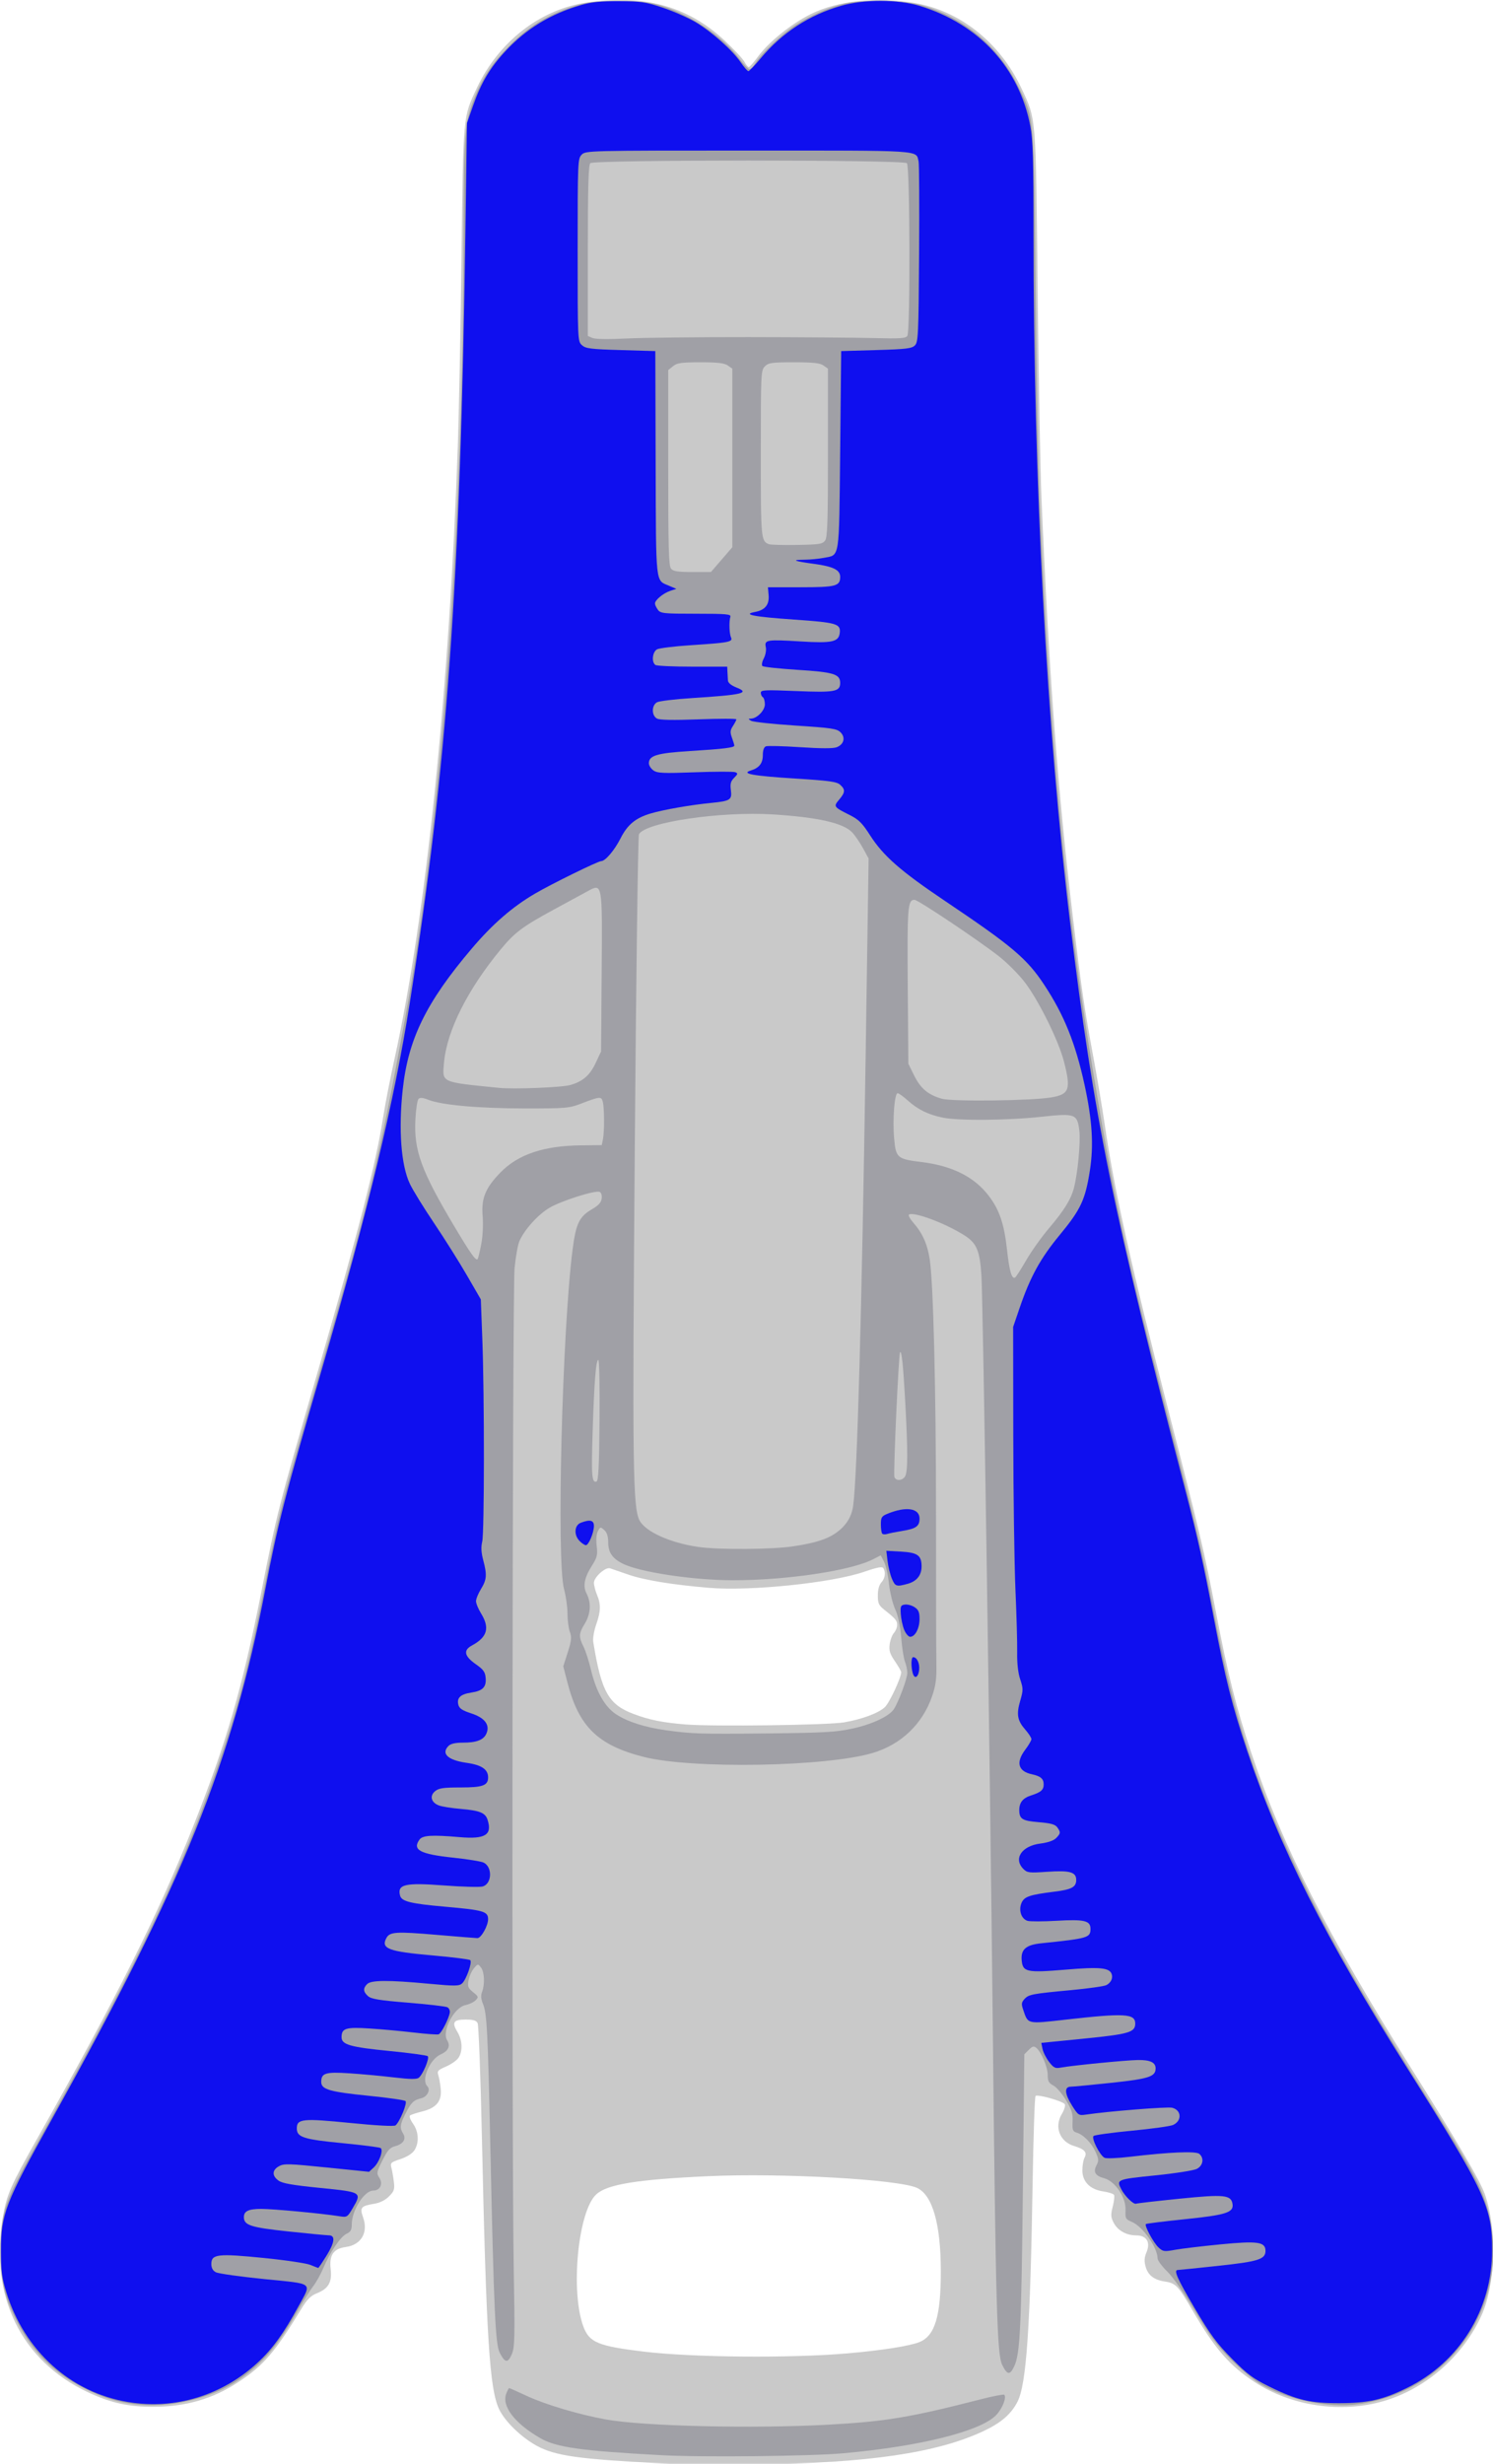 <?xml version="1.0" encoding="UTF-8" standalone="no"?>
<!-- Created with Inkscape (http://www.inkscape.org/) -->

<svg
   xmlns:dc="http://purl.org/dc/elements/1.1/"
   xmlns:cc="http://creativecommons.org/ns#"
   xmlns:rdf="http://www.w3.org/1999/02/22-rdf-syntax-ns#"
   xmlns:svg="http://www.w3.org/2000/svg"
   xmlns="http://www.w3.org/2000/svg"
   xmlns:sodipodi="http://sodipodi.sourceforge.net/DTD/sodipodi-0.dtd"
   xmlns:inkscape="http://www.inkscape.org/namespaces/inkscape"
   width="245.043"
   height="404.175"
   id="svg10214"
   version="1.1"
   inkscape:version="0.47 r22583"
   sodipodi:docname="zipper3.svg">
  <title
     id="title8141">Zipper</title>
  <defs
     id="defs10216">
    <inkscape:perspective
       sodipodi:type="inkscape:persp3d"
       inkscape:vp_x="0 : 202.08751 : 1"
       inkscape:vp_y="0 : 1000 : 0"
       inkscape:vp_z="245.04332 : 202.08751 : 1"
       inkscape:persp3d-origin="122.52166 : 134.72501 : 1"
       id="perspective13182" />
  </defs>
  <sodipodi:namedview
     id="base"
     pagecolor="#ffffff"
     bordercolor="#666666"
     borderopacity="1.0"
     inkscape:pageopacity="0.0"
     inkscape:pageshadow="2"
     inkscape:zoom="1"
     inkscape:cx="-47.261757"
     inkscape:cy="250.44887"
     inkscape:document-units="px"
     inkscape:current-layer="layer1"
     showgrid="false"
     inkscape:window-width="1280"
     inkscape:window-height="753"
     inkscape:window-x="-4"
     inkscape:window-y="-4"
     inkscape:window-maximized="1" />
  <g
     inkscape:label="Layer 1"
     inkscape:groupmode="layer"
     id="layer1"
     transform="translate(-56.395,-325.501)">
    <g
       id="g13154"
       transform="matrix(0.334,0,0,0.334,151.49,367.222)">
      <path
         style="fill:#c9c9c9;"
         d="m 40.145,1085.03 c -40.66,-2.091 -52.015,-3.696 -61.09,-8.635 -7.536,-4.102 -15.479,-11.774 -18.427,-17.8 -4.784,-9.779 -6.372,-34.807 -8.565,-135.054 -0.638,-29.15 -1.571,-53.788 -2.074,-54.75 -0.685,-1.311 -2.167,-1.75 -5.91,-1.75 -5.998,0 -6.895,1.375 -3.997,6.127 2.469,4.049 2.663,9.573 0.447,12.736 -0.889,1.269 -3.64,3.175 -6.113,4.236 -3.929,1.684 -4.403,2.21 -3.755,4.165 0.408,1.23 0.948,4.304 1.199,6.831 0.6,6.022 -2.176,9.359 -9.215,11.077 -2.75,0.671 -5.393,1.548 -5.873,1.948 -0.48,0.4 0.185,2.212 1.477,4.027 2.797,3.928 3.074,9.406 0.661,13.089 -1.045,1.594 -3.649,3.229 -6.822,4.283 -4.798,1.594 -5.088,1.877 -4.449,4.343 0.376,1.451 0.913,4.541 1.194,6.866 0.445,3.685 0.138,4.6 -2.39,7.129 -1.896,1.896 -4.442,3.155 -7.349,3.635 -6.479,1.07 -7.094,1.844 -5.362,6.753 2.606,7.386 -0.98,13.462 -8.543,14.476 -6.018,0.807 -8.212,3.99 -7.417,10.758 0.762,6.48 -1.036,9.668 -6.737,11.949 -3.1,1.24 -4.818,2.959 -7.691,7.692 -12.873,21.211 -18.549,27.799 -30.992,35.976 -12.54,8.241 -25.692,12.059 -41.707,12.11 -12.189,0.039 -20.938,-1.909 -32.121,-7.149 -32.969,-15.45 -48.497,-47.396 -41.827,-86.049 1.924,-11.148 3.713,-15.213 17.289,-39.276 38.767,-68.713 59.152,-109.579 76.627,-153.615 15.906,-40.084 23.767,-67.152 32.992,-113.616 7.953,-40.057 8.379,-41.726 27.031,-106 21.201,-73.057 29.407,-104.953 33.062,-128.5 0.896,-5.775 3.365,-18.375 5.486,-28 15.471,-70.218 26.811,-179.952 31.053,-300.5 0.581,-16.5 1.404,-58.575 1.83,-93.5 0.856,-70.202 0.664,-68.127 7.679,-83 10.423,-22.099 30.446,-37.891 52.595,-41.483 28.53,-4.627 50.687,1.293 69.013,18.438 4.569,4.275 8.942,8.959 9.718,10.409 0.776,1.45 1.746,2.636 2.157,2.636 0.41,0 2.418,-2.277 4.461,-5.061 5.339,-7.273 16.454,-16.232 26.011,-20.967 13.13,-6.504 31.976,-8.572 50.478,-5.538 22.663,3.716 42.456,19.395 53.065,42.034 7.281,15.537 7.027,12.381 7.927,98.532 0.445,42.625 1.301,88.975 1.902,103 3.738,87.248 8.004,143.822 15.648,207.5 4.054,33.771 5.335,42.444 9.969,67.5 1.882,10.175 4.341,24.8 5.465,32.5 4.641,31.8 12.895,68.938 30.622,137.777 16.282,63.228 18.423,72.279 23.94,101.223 5.833,30.601 10.097,47.57 17.487,69.59 15.406,45.908 37.36,89.211 78.284,154.41 23.317,37.148 34.066,55.511 36.451,62.268 6.003,17.005 5.242,44.377 -1.655,59.589 -9.069,20.002 -27.441,36.035 -48.199,42.061 -20.841,6.051 -45.168,2.454 -63.226,-9.347 -12.418,-8.115 -19.585,-16.368 -30.542,-35.168 -7.107,-12.194 -8.271,-13.418 -13.527,-14.221 -5.441,-0.832 -8.386,-3.085 -9.551,-7.307 -0.767,-2.778 -0.656,-4.482 0.464,-7.164 2.048,-4.902 -0.018,-8.21 -5.13,-8.21 -4.812,0 -9.065,-2.398 -11.045,-6.228 -1.416,-2.739 -1.478,-3.872 -0.434,-7.945 0.67,-2.613 0.945,-5.192 0.612,-5.731 -0.333,-0.539 -2.721,-1.298 -5.307,-1.685 -6.494,-0.974 -10.253,-4.786 -10.253,-10.399 0,-2.279 0.481,-5.042 1.069,-6.141 1.426,-2.665 0.05,-4.218 -5.105,-5.763 -7.123,-2.134 -9.885,-9.444 -5.985,-15.841 1.084,-1.778 1.732,-3.857 1.439,-4.62 -0.541,-1.41 -13.019,-5.011 -14.402,-4.156 -0.416,0.257 -1.062,19.265 -1.435,42.239 -1.167,71.886 -3.074,99.485 -7.464,108.004 -3.124,6.064 -8.069,10.337 -16.623,14.364 -22.842,10.755 -56.884,15.759 -111.495,16.388 -16.775,0.193 -37.925,-0.03 -47,-0.497 z m 91.5,-54.022 c 17.033,-1.485 30.547,-3.602 35.407,-5.546 7.668,-3.068 10.577,-12.697 10.549,-34.921 -0.029,-22.941 -4.022,-37.075 -11.51,-40.739 -8.644,-4.229 -66.479,-7.5 -102.946,-5.823 -35.007,1.61 -49.571,3.991 -54.907,8.975 -8.919,8.332 -12.715,47.543 -6.281,64.873 2.898,7.805 7.19,9.59 29.573,12.303 23.805,2.885 72.219,3.31 100.115,0.878 z m -1.589,-309.945 c 9.009,-1.57 17.001,-4.563 20.091,-7.524 2.264,-2.169 8.033,-14.552 7.98,-17.126 -0.01,-0.479 -1.398,-2.897 -3.085,-5.372 -2.497,-3.664 -2.974,-5.211 -2.567,-8.328 0.275,-2.105 1.214,-4.616 2.085,-5.579 0.872,-0.963 1.585,-2.728 1.585,-3.922 0,-2.158 -0.754,-3.041 -6.5,-7.612 -2.532,-2.014 -3,-3.086 -3,-6.868 0,-2.865 0.631,-5.179 1.75,-6.415 1.841,-2.035 2.24,-4.957 0.953,-6.982 -0.572,-0.901 -2.945,-0.455 -9.369,1.759 -15.867,5.469 -56.028,9.619 -76.334,7.888 -18.454,-1.573 -31.881,-3.788 -39.795,-6.563 -3.963,-1.389 -7.918,-2.751 -8.79,-3.026 -2.273,-0.716 -7.914,4.355 -7.914,7.114 0,1.259 0.675,3.904 1.5,5.879 1.986,4.754 1.892,8.106 -0.415,14.689 -1.054,3.008 -1.695,6.814 -1.425,8.465 4.025,24.655 7.481,30.79 19.978,35.466 7.673,2.871 13.98,4.137 25.313,5.083 13.124,1.095 70.09,0.345 77.959,-1.027 z"
         id="path13160" />
      <path
         style="fill:#a0a0a6;"
         d="m 40.645,1081.027 c -39.943,-2.134 -52.058,-3.842 -60,-8.46 -12.54,-7.291 -18.914,-15.677 -16.58,-21.815 0.567,-1.491 1.204,-2.711 1.417,-2.711 0.212,0 4.161,1.755 8.775,3.899 9.202,4.277 25.655,9.157 38.888,11.534 18.441,3.312 72.082,4.57 109,2.557 28.269,-1.542 40.201,-3.526 75.271,-12.52 5.924,-1.519 11.029,-2.504 11.345,-2.188 1.307,1.307 -1.024,7.059 -4.112,10.147 -7.886,7.886 -37.577,15.25 -75.004,18.603 -16.126,1.445 -69.167,2.013 -89,0.953 z m -259.307,-25.058 c -8.98,-1.167 -15.75,-3.317 -24.8,-7.88 -15.152,-7.638 -25.686,-18.24 -33.333,-33.548 -5.893,-11.796 -7.462,-18.81 -7.498,-33.5 -0.049,-20.004 1.23,-23.598 20.983,-59 48.083,-86.172 69.727,-132.022 87.866,-186.136 8.435,-25.163 13.127,-43.503 20.049,-78.364 7.945,-40.019 8.367,-41.672 27.028,-106 24.929,-85.935 29.452,-104.569 42.597,-175.5 18.087,-97.601 28.8,-241.906 28.889,-389.162 0.028,-45.946 0.523,-51.839 5.366,-63.827 4.114,-10.184 8.79,-17.138 17.235,-25.63 9.135,-9.186 18.432,-14.908 30.926,-19.033 6.98,-2.305 9.722,-2.652 21.5,-2.721 9.841,-0.058 15.262,0.39 20,1.652 14.937,3.978 31.846,15.078 40.391,26.514 2.14,2.864 4.405,5.207 5.034,5.207 0.629,0 1.886,-1.238 2.794,-2.75 2.863,-4.772 13.031,-14.441 19.781,-18.811 7.37,-4.771 15.939,-8.542 24,-10.561 7.986,-2.001 28.805,-1.716 37,0.505 21.32,5.78 38.781,20.216 48.523,40.117 7.901,16.14 7.594,12.54 8.502,99.5 0.445,42.625 1.301,88.975 1.902,103 5.143,120.056 12.39,197.191 26.558,282.691 10.308,62.203 15.558,86.484 35.206,162.809 16.226,63.03 18.368,72.09 23.879,101 10.31,54.086 20.856,85.952 44.347,134 14.885,30.445 30.045,56.559 65.311,112.5 18.982,30.11 23.814,39.825 26.317,52.905 8.331,43.536 -20.824,83.885 -65.064,90.045 -14.535,2.024 -34.898,-2.235 -48.215,-10.084 -3.14,-1.851 -9.551,-7.19 -14.247,-11.865 -6.892,-6.862 -10.263,-11.39 -17.491,-23.5 -5.259,-8.81 -10.93,-16.933 -13.742,-19.685 -2.633,-2.577 -4.798,-5.502 -4.81,-6.5 -0.066,-5.43 -7.325,-15.726 -12.66,-17.955 -3.051,-1.275 -3.262,-1.67 -3.083,-5.78 0.271,-6.221 -5.08,-14.169 -10.537,-15.652 -4.414,-1.199 -5.485,-3.09 -3.672,-6.478 1.095,-2.047 1.021,-3.017 -0.486,-6.359 -2.02,-4.48 -5.975,-8.544 -9.288,-9.545 -1.965,-0.593 -2.221,-1.281 -2.039,-5.465 0.17,-3.907 -0.428,-5.842 -3.253,-10.527 -1.904,-3.157 -4.699,-6.385 -6.211,-7.173 -2.238,-1.165 -2.75,-2.113 -2.75,-5.091 0,-3.892 -3.105,-11.302 -5.605,-13.377 -1.235,-1.025 -1.898,-0.855 -3.7,0.946 l -2.195,2.195 -0.695,64.723 c -0.742,69.087 -1.387,82.473 -4.265,88.513 -2.158,4.529 -3.41,4.375 -5.939,-0.732 -2.508,-5.064 -3.168,-28.666 -4.579,-163.558 -1.393,-133.223 -4.8,-358.697 -5.613,-371.5 -0.775,-12.194 -2.327,-15.855 -8.338,-19.675 -9.306,-5.914 -24.799,-11.73 -27.235,-10.224 -0.497,0.307 0.458,2.11 2.123,4.007 4.446,5.064 6.834,10.342 8.011,17.711 1.835,11.489 3.158,65.351 3.134,127.681 -0.013,33.275 0.063,65 0.169,70.5 0.156,8.15 -0.231,11.232 -2.092,16.659 -4.675,13.63 -15.143,23.664 -29.062,27.857 -22.766,6.858 -89.115,7.996 -112.816,1.934 C 8.993,732.248 -0.316,723.123 -5.909,701.369 l -2.013,-7.829 2.195,-6.861 c 1.844,-5.764 2.009,-7.374 1.034,-10.071 -0.639,-1.766 -1.161,-5.814 -1.161,-8.995 0,-3.182 -0.754,-8.55 -1.676,-11.929 -3.794,-13.906 -0.944,-127.117 4.203,-166.989 1.632,-12.641 3.269,-16.029 9.5,-19.663 3.285,-1.916 4.558,-3.325 4.79,-5.306 0.188,-1.597 -0.238,-2.91 -1.043,-3.219 -2.263,-0.868 -18.911,4.42 -24.665,7.834 -5.653,3.355 -12.433,10.915 -14.779,16.481 -0.761,1.805 -1.809,7.751 -2.33,13.215 -1.107,11.615 -1.466,432.73 -0.419,491.004 0.616,34.279 0.514,38.921 -0.931,42.338 -1.908,4.515 -3.327,4.372 -5.903,-0.593 -2.178,-4.198 -2.886,-19.704 -4.688,-102.745 -1.204,-55.472 -1.654,-64.093 -3.591,-68.728 -0.991,-2.372 -1.116,-4.071 -0.432,-5.87 1.434,-3.771 1.165,-9.759 -0.538,-11.961 -1.474,-1.906 -1.536,-1.899 -3.468,0.38 -1.082,1.277 -2.266,3.913 -2.631,5.858 -0.58,3.092 -0.301,3.829 2.218,5.86 2.676,2.158 2.764,2.444 1.242,3.996 -0.902,0.92 -3.145,1.98 -4.986,2.356 -5.637,1.153 -11.755,12.869 -9.012,17.26 1.746,2.795 0.634,5.268 -3.111,6.923 -5.43,2.4 -9.744,12.533 -6.652,15.625 1.743,1.743 0.028,5.234 -2.916,5.936 -3.788,0.904 -5.009,2.086 -7.761,7.518 -2.748,5.422 -2.941,7.042 -1.179,9.863 1.662,2.661 0.056,5.149 -4.002,6.2 -2.493,0.646 -3.693,1.999 -6.172,6.961 -2.866,5.736 -2.972,6.32 -1.544,8.501 1.977,3.017 0.424,6.321 -2.972,6.321 -4.409,0 -10.554,9.69 -10.554,16.644 0,2.66 -0.546,3.648 -2.513,4.544 -2.948,1.343 -8.175,9.028 -11.436,16.812 -1.267,3.025 -3.531,7.075 -5.032,9 -1.501,1.925 -4.893,7.325 -7.539,12 -9.588,16.94 -17.054,25.704 -28.868,33.884 -13.41,9.286 -34.544,14.236 -51.419,12.044 z M 133.849,724.187 c 9.791,-2.097 18.362,-6.071 20.661,-9.581 2.37,-3.617 6.635,-15.077 6.635,-17.829 0,-1.434 -0.509,-3.873 -1.131,-5.422 -0.622,-1.548 -1.463,-6.892 -1.869,-11.876 -0.482,-5.912 -1.516,-10.777 -2.976,-14 -1.231,-2.717 -2.604,-8.382 -3.053,-12.588 -0.448,-4.207 -1.538,-9.047 -2.422,-10.756 l -1.607,-3.107 -3.898,1.989 c -10.955,5.589 -42.82,10.318 -69.045,10.247 -19.628,-0.053 -45.773,-4.027 -53.955,-8.202 -5.103,-2.603 -7.045,-5.523 -7.045,-10.59 0,-2.796 -0.618,-4.682 -1.92,-5.86 -1.835,-1.66 -1.974,-1.638 -3.12,0.504 -0.746,1.394 -0.974,4.149 -0.603,7.282 0.521,4.402 0.233,5.616 -2.279,9.591 -3.841,6.078 -4.608,10.125 -2.641,13.928 2.295,4.437 1.95,9.979 -0.91,14.623 -2.98,4.839 -3.077,6.48 -0.667,11.29 1.023,2.041 2.654,7.085 3.626,11.21 2.536,10.765 6.78,18.325 12.36,22.021 5.576,3.694 14.279,6.473 24.768,7.91 12.809,1.755 16.366,1.863 49.886,1.517 27.207,-0.281 33.378,-0.626 41.204,-2.302 z m -28.704,-89.599 c 11.25,-1.706 17.13,-3.647 21.766,-7.183 4.388,-3.347 6.892,-7.527 7.617,-12.718 1.991,-14.258 4.251,-95.402 6.113,-219.537 l 1.476,-98.39 -2.729,-5.014 c -1.501,-2.758 -3.885,-6.252 -5.299,-7.765 -4.326,-4.631 -16.924,-7.5 -38.944,-8.871 -25.81,-1.606 -62.826,3.875 -65.879,9.754 -0.479,0.922 -1.404,70.527 -2.055,154.677 -1.213,156.693 -0.965,175.928 2.356,182.348 2.847,5.506 15.124,11.04 28.87,13.013 10.059,1.444 36.276,1.268 46.709,-0.314 z M 9.91,572.708 C 10.056,556.353 9.785,543.041 9.305,543.041 c -1.187,0 -2.019,10.56 -2.807,35.624 -0.669,21.293 -0.387,24.887 1.897,24.126 0.954,-0.318 1.312,-7.436 1.514,-30.083 z m 150.2,27.399 c 1.304,-2.437 1.311,-12.695 0.023,-36.139 -1.014,-18.457 -1.741,-25.507 -2.549,-24.699 -0.713,0.713 -3.396,59.722 -2.788,61.307 0.805,2.099 4.094,1.809 5.313,-0.468 z M 219.546,494.108 c 2.512,-4.355 7.517,-11.389 11.123,-15.632 7.533,-8.864 10.876,-14.259 12.354,-19.934 1.87,-7.182 3.325,-22.716 2.641,-28.194 -1.02,-8.163 -2.002,-8.52 -18.519,-6.738 -16.865,1.82 -40.807,2.027 -48.594,0.419 -7.226,-1.491 -12.292,-3.987 -17.322,-8.531 -2.104,-1.901 -4.288,-3.457 -4.853,-3.457 -1.529,0 -2.537,12.891 -1.725,22.062 0.864,9.761 1.446,10.266 13.54,11.759 15.15,1.87 26.002,7.355 33.069,16.715 5.193,6.878 7.479,13.678 8.881,26.421 1.152,10.467 2.352,14.565 3.972,13.564 0.477,-0.295 2.922,-4.099 5.434,-8.454 z m -267.801,-7.804 c 0.767,-4.017 1.054,-9.664 0.707,-13.911 -0.716,-8.759 1.361,-13.825 8.799,-21.46 8.611,-8.841 21.256,-13.085 39.569,-13.282 l 10.175,-0.109 0.575,-2.875 c 0.761,-3.805 0.711,-15.514 -0.079,-18.465 -0.715,-2.672 -1.416,-2.606 -10.846,1.025 -5.604,2.158 -7.418,2.309 -27.5,2.296 -22.492,-0.015 -40.837,-1.656 -47.315,-4.233 -2.678,-1.065 -4.13,-1.203 -4.871,-0.462 -0.581,0.581 -1.272,5.029 -1.537,9.885 -0.841,15.413 2.797,25.386 19.413,53.222 7.707,12.911 10.258,16.493 11.126,15.625 0.272,-0.272 1.075,-3.537 1.785,-7.256 z m 280.398,-72.241 c 8.637,-1.537 9.457,-3.953 5.972,-17.582 -2.603,-10.176 -12.376,-29.938 -19.256,-38.938 -2.943,-3.85 -8.695,-9.614 -12.782,-12.809 -10.297,-8.05 -39.68,-27.691 -41.426,-27.691 -3.312,0 -3.597,3.647 -3.3,42.267 l 0.294,38.233 2.812,5.726 c 3.145,6.405 6.883,9.555 13.627,11.483 5.24,1.498 44.591,0.997 54.059,-0.688 z M -4.355,407.997 c 6.167,-1.824 9.518,-4.765 12.378,-10.866 l 2.622,-5.591 0.299,-38.5 c 0.348,-44.775 0.445,-44.215 -7.001,-40.159 -2.364,1.288 -9.658,5.249 -16.209,8.803 -15.706,8.522 -19.497,11.357 -26.451,19.785 -16.307,19.763 -26.462,40.056 -27.81,55.57 -0.865,9.961 -1.968,9.458 27.172,12.392 7.304,0.735 30.938,-0.234 35,-1.436 z m 74.25,-258.042 5.25,-6.085 0,-43.858 0,-43.858 -2.223,-1.557 c -1.689,-1.183 -4.901,-1.557 -13.389,-1.557 -9.505,0 -11.518,0.284 -13.527,1.912 l -2.361,1.912 0,47.935 c 0,39.159 0.251,48.237 1.372,49.588 1.093,1.317 3.23,1.653 10.5,1.653 l 9.128,-6e-5 5.25,-6.085 z m 50.833,-9.356 c 1.169,-1.601 1.417,-9.174 1.417,-43.193 l 0,-41.252 -2.223,-1.557 c -1.719,-1.204 -5.006,-1.557 -14.5,-1.557 -10.944,0 -12.495,0.217 -14.277,2 -1.935,1.935 -2,3.333 -2,42.809 0,42.094 0.084,43.033 4,44.537 0.825,0.317 7.05,0.481 13.833,0.365 10.913,-0.187 12.496,-0.435 13.75,-2.152 z M 83.145,40.666 c 25.025,0.027 52.601,0.235 61.28,0.462 13.248,0.346 15.933,0.172 16.735,-1.087 1.495,-2.348 1.291,-83.295 -0.214,-84.8 -1.737,-1.737 -153.863,-1.737 -155.6,0 -0.895,0.895 -1.2,11.829 -1.2,43.032 l 0,41.832 2.25,0.98 c 1.39,0.606 7.793,0.703 16.75,0.256 7.975,-0.398 34.975,-0.702 60,-0.675 z"
         id="path13158" />
      <path
         style="fill:#0f0fef;"
         d="m -221.734,1054.914 c -28.253,-4.693 -50.879,-25.04 -59.837,-53.811 -2.264,-7.272 -2.666,-10.37 -2.666,-20.562 5.3e-4,-18.011 2.101,-23.435 24.979,-64.5 64.705,-116.146 88.757,-175.853 104.937,-260.5 6.115,-31.989 9.667,-45.783 27.979,-108.651 22.584,-77.534 35.276,-130.405 42.936,-178.849 18.496,-116.976 24.966,-206.68 27.41,-380 l 0.74,-52.5 3.086,-8.761 c 3.907,-11.093 8.243,-18.38 15.769,-26.503 10.307,-11.124 22.329,-18.421 37.547,-22.792 4.806,-1.38 9.627,-1.851 18.5,-1.807 10.757,0.054 12.984,0.391 21.5,3.256 5.225,1.758 12.425,4.935 16,7.061 7.853,4.67 17.951,13.661 22.074,19.653 1.662,2.416 3.38,4.393 3.817,4.393 0.437,0 3.144,-2.812 6.016,-6.25 10.599,-12.688 23.762,-21.283 39.594,-25.855 11.206,-3.236 27.81,-3.221 38.5,0.035 29.193,8.891 49.007,30.426 54.465,59.197 1.234,6.507 1.535,16.706 1.535,52.022 0,122.677 6.467,244.232 18.08,339.851 11.513,94.793 21.159,142.153 56.925,279.5 5.603,21.517 8.561,34.865 13.63,61.5 5.615,29.506 8.986,42.896 16.361,64.98 15.687,46.974 38.266,91.741 78.44,155.52 38.789,61.58 41.948,68.361 41.929,90 -0.026,28.941 -16.051,54.799 -41.783,67.419 -11.889,5.831 -19.007,7.444 -33.083,7.497 -14.464,0.054 -21.084,-1.497 -34.5,-8.083 -8.06,-3.957 -10.864,-6.041 -18.5,-13.749 -7.479,-7.55 -10.563,-11.735 -18.25,-24.766 -8.715,-14.773 -10.505,-18.819 -8.325,-18.819 0.509,0 9.371,-0.906 19.695,-2.013 19.936,-2.138 23.38,-3.226 23.38,-7.389 0,-4.409 -3.827,-4.957 -22.156,-3.171 -8.989,0.876 -18.98,2.07 -22.203,2.654 -5.46,0.989 -6.021,0.909 -8.241,-1.176 -2.474,-2.324 -6.969,-10.669 -6.175,-11.464 0.249,-0.249 8.884,-1.321 19.187,-2.381 20.102,-2.068 23.982,-3.289 23.399,-7.365 -0.656,-4.589 -3.979,-4.934 -26.013,-2.705 -11.164,1.13 -20.809,2.235 -21.434,2.456 -1.256,0.445 -5.494,-3.727 -7.243,-7.131 -2.436,-4.741 -2.139,-4.862 16.628,-6.759 9.762,-0.987 18.988,-2.427 20.5,-3.201 3.105,-1.589 3.719,-5.307 1.219,-7.382 -1.716,-1.424 -14.61,-0.886 -33.969,1.417 -6.05,0.72 -11.712,0.951 -12.582,0.514 -2.327,-1.169 -6.596,-9.648 -5.4,-10.723 0.54,-0.485 9.004,-1.649 18.808,-2.588 9.805,-0.938 18.908,-2.199 20.231,-2.802 4.492,-2.047 4.233,-7.297 -0.418,-8.481 -2.278,-0.58 -31.489,1.748 -42.336,3.374 -3.536,0.53 -3.829,0.345 -6.75,-4.261 -3.733,-5.887 -4.034,-9.416 -0.804,-9.44 1.238,-0.01 10.275,-0.874 20.084,-1.921 18.46,-1.971 21.666,-3.021 21.666,-7.095 0,-2.923 -2.695,-4.187 -8.732,-4.096 -5.9,0.089 -32.26,2.68 -37.899,3.726 -2.71,0.502 -3.482,0.12 -5.742,-2.842 -1.436,-1.882 -2.874,-4.742 -3.197,-6.356 l -0.587,-2.933 21.115,-2.111 c 21.983,-2.198 25.042,-3.1 25.042,-7.388 0,-4.885 -5.221,-5.191 -33.68,-1.975 -19.724,2.229 -18.928,2.408 -21.387,-4.805 -0.95,-2.788 -0.854,-3.616 0.606,-5.23 2.088,-2.307 3.679,-2.612 23.183,-4.434 8.372,-0.782 16.082,-1.882 17.132,-2.445 2.247,-1.203 3.305,-3.501 2.534,-5.508 -1.17,-3.049 -5.888,-3.482 -22.609,-2.078 -19.178,1.611 -21.096,1.194 -21.587,-4.692 -0.437,-5.242 2.134,-7.478 9.475,-8.242 23.28,-2.422 24.332,-2.731 24.332,-7.145 0,-3.996 -3.012,-4.71 -16.555,-3.929 -6.747,0.389 -13.233,0.401 -14.414,0.026 -3.003,-0.953 -4.427,-5.14 -2.957,-8.69 1.323,-3.195 3.927,-4.099 16.181,-5.622 8.521,-1.058 10.744,-2.256 10.744,-5.786 0,-3.858 -3.171,-4.756 -14.136,-4.001 -9.011,0.621 -9.939,0.513 -11.822,-1.369 -5.044,-5.044 -0.831,-11.339 8.356,-12.487 3.587,-0.448 6.49,-1.445 7.684,-2.638 2.277,-2.277 2.348,-2.947 0.571,-5.377 -1.02,-1.395 -3.215,-1.995 -9.056,-2.472 -8.105,-0.663 -9.553,-1.552 -9.582,-5.884 -0.025,-3.742 1.718,-5.943 5.727,-7.234 4.954,-1.596 6.258,-2.731 6.258,-5.45 0,-2.762 -1.501,-4.055 -5.76,-4.966 -6.83,-1.461 -8.011,-5.836 -3.268,-12.106 1.635,-2.16 2.985,-4.475 3,-5.143 0.015,-0.668 -1.292,-2.718 -2.904,-4.554 -3.997,-4.552 -4.548,-7.567 -2.607,-14.245 1.522,-5.234 1.522,-6.018 0.01,-10.57 -1.053,-3.17 -1.581,-7.848 -1.488,-13.166 0.08,-4.537 -0.302,-18.374 -0.848,-30.749 -0.546,-12.375 -1.025,-46.503 -1.065,-75.84 l -0.071,-53.34 3.125,-9.16 c 5.29,-15.505 10.211,-24.455 19.897,-36.188 10.217,-12.375 12.452,-17.167 14.687,-31.472 1.936,-12.398 1.176,-24.719 -2.592,-42 -4.484,-20.566 -10.017,-34.322 -19.746,-49.09 -8.594,-13.045 -15.732,-19.084 -48.872,-41.351 -21.827,-14.665 -30.311,-22.102 -36.826,-32.279 -3.807,-5.946 -5.553,-7.687 -9.898,-9.869 -8.024,-4.028 -8.138,-4.192 -5.267,-7.604 3.013,-3.581 3.106,-4.942 0.497,-7.303 -1.671,-1.512 -5.31,-2.012 -22.464,-3.085 -20.4,-1.276 -26.473,-2.386 -21.454,-3.919 4.122,-1.26 5.913,-3.546 5.913,-7.549 0,-2.438 0.534,-3.943 1.535,-4.327 0.844,-0.324 8.422,-0.131 16.839,0.43 10.023,0.667 16.192,0.681 17.879,0.039 3.588,-1.364 4.494,-4.791 1.941,-7.344 -1.785,-1.785 -4.308,-2.164 -22.071,-3.314 -11.031,-0.714 -20.858,-1.766 -21.839,-2.337 -1.528,-0.89 -1.552,-1.042 -0.168,-1.068 3.026,-0.057 6.885,-4.005 6.885,-7.044 0,-1.578 -0.45,-3.147 -1,-3.486 -0.55,-0.34 -1,-1.321 -1,-2.181 0,-1.385 1.979,-1.48 17.375,-0.839 18.986,0.791 21.625,0.304 21.625,-3.993 0,-4.332 -3.165,-5.303 -20.937,-6.424 -9.04,-0.57 -16.816,-1.416 -17.279,-1.88 -0.463,-0.463 -0.151,-2.157 0.694,-3.763 0.868,-1.65 1.294,-4.061 0.978,-5.541 -0.762,-3.576 0.523,-3.785 17.064,-2.773 15.534,0.951 18.762,0.247 19.281,-4.2 0.522,-4.479 -1.525,-5.075 -22.376,-6.524 -20.029,-1.392 -25.808,-2.526 -19.194,-3.766 4.894,-0.918 7.021,-3.588 6.607,-8.291 l -0.337,-3.825 16.077,0 c 17.311,0 19.423,-0.555 19.423,-5.099 0,-3.442 -3.389,-5.114 -12.998,-6.414 -9.92,-1.342 -11.285,-1.969 -4.418,-2.03 2.704,-0.024 6.873,-0.422 9.265,-0.884 8.114,-1.568 7.591,1.822 8.152,-52.858 l 0.5,-48.715 17.214,-0.5 c 14.764,-0.429 17.468,-0.754 19,-2.285 1.65,-1.649 1.808,-5.072 2.074,-45 0.159,-23.768 0.045,-44.196 -0.252,-45.395 -1.39,-5.614 3.236,-5.32 -83.608,-5.32 -78.595,0 -79.962,0.033 -81.929,2 -1.941,1.941 -2,3.333 -2,46.845 0,44.32 0.025,44.867 2.105,46.75 1.843,1.668 4.218,1.967 19.083,2.405 l 16.979,0.5 0.167,55.096 c 0.184,60.827 -0.209,57.279 6.667,60.202 l 3.5,1.488 -3,0.984 c -3.399,1.115 -7.5,4.512 -7.5,6.213 0,0.624 0.643,2.008 1.428,3.076 1.319,1.792 2.761,1.941 18.75,1.941 14.933,0 17.259,0.207 16.865,1.5 -0.716,2.349 -0.523,8.329 0.327,10.155 1.016,2.182 -1.071,2.586 -19.594,3.789 -8.098,0.526 -15.635,1.445 -16.75,2.041 -2.299,1.23 -2.818,6.384 -0.777,7.705 0.688,0.445 8.9,0.809 18.25,0.809 l 17,0 0.108,2.5 c 0.06,1.375 0.172,3.324 0.25,4.33 0.089,1.147 1.649,2.423 4.18,3.417 6.884,2.704 3.06,3.6 -22.262,5.215 -8.098,0.516 -15.635,1.427 -16.75,2.024 -2.735,1.464 -2.753,6.555 -0.028,8.014 1.351,0.723 7.998,0.846 20.5,0.381 10.176,-0.379 18.501,-0.379 18.501,5.7e-4 0,0.379 -0.752,1.837 -1.67,3.239 -1.393,2.126 -1.476,3.087 -0.5,5.786 0.644,1.78 1.17,3.522 1.17,3.87 0,0.998 -5.323,1.651 -21.859,2.681 -16.175,1.008 -20.141,2.191 -20.141,6.01 0,1.056 1.012,2.631 2.25,3.5 1.941,1.363 4.74,1.487 20.388,0.907 9.976,-0.37 18.873,-0.391 19.773,-0.045 1.443,0.554 1.384,0.878 -0.504,2.766 -1.698,1.698 -2.031,2.943 -1.616,6.037 0.644,4.804 -0.238,5.373 -9.791,6.306 -9.906,0.967 -23.188,3.285 -29.563,5.158 -7.423,2.181 -11.451,5.498 -14.846,12.224 -2.933,5.811 -7.481,11.178 -9.478,11.186 -1.605,0.007 -24.213,11.089 -32.524,15.943 -11.15,6.512 -20.863,14.945 -31.106,27.006 -22.414,26.392 -31.265,44.455 -33.937,69.257 -2.133,19.792 -0.812,37.181 3.52,46.338 1.441,3.046 6.778,11.706 11.86,19.245 5.082,7.539 12.337,19.058 16.121,25.599 l 6.881,11.893 0.737,19.607 c 1.058,28.129 1.019,94.927 -0.057,99.387 -0.641,2.656 -0.499,5.333 0.477,9 1.939,7.285 1.764,9.634 -1.061,14.22 -1.355,2.2 -2.464,4.9 -2.464,6 0,1.1 1.109,3.8 2.464,6 4.393,7.133 3.117,11.66 -4.44,15.744 -4.402,2.379 -3.81,5.243 1.914,9.255 3.701,2.594 4.554,3.784 4.803,6.703 0.386,4.527 -1.44,6.367 -7.172,7.226 -5.196,0.779 -7.096,2.583 -6.254,5.938 0.464,1.85 1.904,2.815 6.362,4.263 6.713,2.18 9.331,5.729 7.383,10.005 -1.397,3.067 -4.854,4.367 -11.615,4.367 -3.543,0 -5.897,0.534 -6.935,1.571 -3.82,3.82 -0.359,7.043 8.981,8.362 7.237,1.022 10.448,3.206 10.448,7.106 0,4.008 -2.584,4.961 -13.461,4.961 -8.471,0 -10.718,0.324 -12.556,1.812 -2.839,2.299 -2.003,5.557 1.8,7.013 1.494,0.572 6.284,1.341 10.643,1.709 9.498,0.802 12.2,1.889 13.313,5.353 2.388,7.432 -1.117,9.605 -13.737,8.518 -13.562,-1.168 -18.173,-0.894 -19.684,1.172 -3.711,5.075 0.21,7.189 16.52,8.905 7.159,0.753 13.944,1.865 15.077,2.472 4.394,2.351 3.917,10.544 -0.681,11.705 -1.504,0.38 -9.975,0.145 -18.825,-0.521 -19.314,-1.454 -23.106,-0.58 -21.663,4.989 0.739,2.85 5.217,3.962 21.844,5.424 19.217,1.69 21.41,2.322 21.404,6.173 -0.004,3.248 -3.402,9.274 -5.232,9.277 -0.696,10e-4 -9.708,-0.721 -20.027,-1.605 -19.908,-1.706 -23.073,-1.509 -24.705,1.542 -2.804,5.239 0.971,6.664 22.692,8.566 9.754,0.854 18.084,1.903 18.511,2.329 1.062,1.062 -1.959,9.615 -4.045,11.451 -1.483,1.306 -3.467,1.323 -16.19,0.135 -19.999,-1.868 -28.452,-1.826 -30.429,0.15 -2.095,2.095 -1.981,3.748 0.408,5.91 1.592,1.441 5.457,2.074 19.75,3.238 9.774,0.796 18.446,1.806 19.271,2.246 0.825,0.44 1.356,1.64 1.181,2.667 -0.524,3.066 -4.182,10.156 -5.477,10.617 -0.662,0.235 -6.154,-0.156 -12.204,-0.87 -6.05,-0.714 -15.823,-1.608 -21.719,-1.987 -11.737,-0.755 -13.781,-0.12 -13.781,4.281 0,3.675 4.243,4.881 24,6.818 9.625,0.944 17.88,2.071 18.344,2.506 0.993,0.93 -2.384,9.009 -4.431,10.601 -1.03,0.801 -4.389,0.745 -12.413,-0.209 -6.05,-0.719 -15.823,-1.618 -21.719,-1.997 -11.737,-0.755 -13.781,-0.12 -13.781,4.281 0,3.651 4.21,4.867 23.5,6.789 9.35,0.931 17.419,2.099 17.93,2.596 0.968,0.939 -2.852,10.217 -4.911,11.926 -0.683,0.567 -9.24,0.108 -22.305,-1.196 -23.368,-2.333 -26.214,-2.044 -26.214,2.668 0,4.334 3.249,5.388 22.331,7.239 9.746,0.946 18.211,2.023 18.811,2.394 1.554,0.961 -0.614,7.079 -3.422,9.656 l -2.221,2.038 -20.799,-2.119 c -18.761,-1.911 -21.064,-1.97 -23.5,-0.603 -3.377,1.895 -3.457,4.677 -0.201,7.031 1.9,1.373 6.819,2.24 20.488,3.608 20.51,2.053 20.58,2.096 15.983,9.939 -2.612,4.457 -2.792,4.566 -6.569,3.962 -8.367,-1.338 -32.441,-3.6 -38.31,-3.6 -6.317,0 -8.593,1.071 -8.593,4.045 0,3.99 3.287,5.055 21.666,7.017 9.809,1.047 18.847,1.912 20.084,1.921 3.346,0.025 2.892,3.554 -1.327,10.298 -1.967,3.145 -3.712,5.719 -3.878,5.719 -0.165,0 -1.897,-0.667 -3.847,-1.482 -1.951,-0.815 -12.368,-2.362 -23.15,-3.438 -22.41,-2.237 -25.548,-1.87 -25.548,2.983 0,1.935 0.719,3.252 2.212,4.051 1.217,0.651 11.904,2.159 23.75,3.352 24.887,2.505 23.431,1.331 16.774,13.535 -7.095,13.007 -12.579,20.611 -19.584,27.155 -17.6,16.441 -40.781,23.579 -64.031,19.718 z m 385.52,-358.082 c -0.905,-3.377 -0.771,-7.791 0.237,-7.791 1.813,0 3.248,2.981 2.941,6.108 -0.381,3.872 -2.316,4.898 -3.177,1.683 z m -4.162,-21.188 c -0.781,-1.868 -1.545,-5.356 -1.699,-7.75 -0.25,-3.884 -0.031,-4.389 2.028,-4.681 1.269,-0.18 3.407,0.393 4.75,1.273 1.956,1.282 2.442,2.447 2.442,5.855 0,4.573 -2.186,8.699 -4.608,8.699 -0.822,0 -2.133,-1.528 -2.914,-3.397 z m -6.09,-25.216 c -0.83,-1.987 -1.776,-5.867 -2.103,-8.622 l -0.593,-5.009 7.263,0.41 c 8.128,0.459 10.045,1.853 10.045,7.301 0,4.277 -2.389,7.268 -6.779,8.487 -5.587,1.552 -6.194,1.353 -7.832,-2.568 z M 0.145,632.041 c -2.966,-2.966 -2.663,-7.797 0.565,-9.025 4.503,-1.712 6.435,-1.244 6.435,1.557 0,3.265 -2.587,9.468 -3.949,9.468 -0.578,0 -1.951,-0.9 -3.051,-2 z m 148.678,-3.656 c -0.373,-0.373 -0.678,-2.426 -0.678,-4.562 0,-3.441 0.371,-4.037 3.25,-5.221 9.118,-3.751 15.75,-2.761 15.75,2.352 0,3.776 -1.675,4.976 -8.492,6.086 -3.136,0.51 -6.478,1.174 -7.427,1.476 -0.949,0.301 -2.031,0.243 -2.403,-0.13 z"
         id="path13156" />
    </g>
  </g>
</svg>
